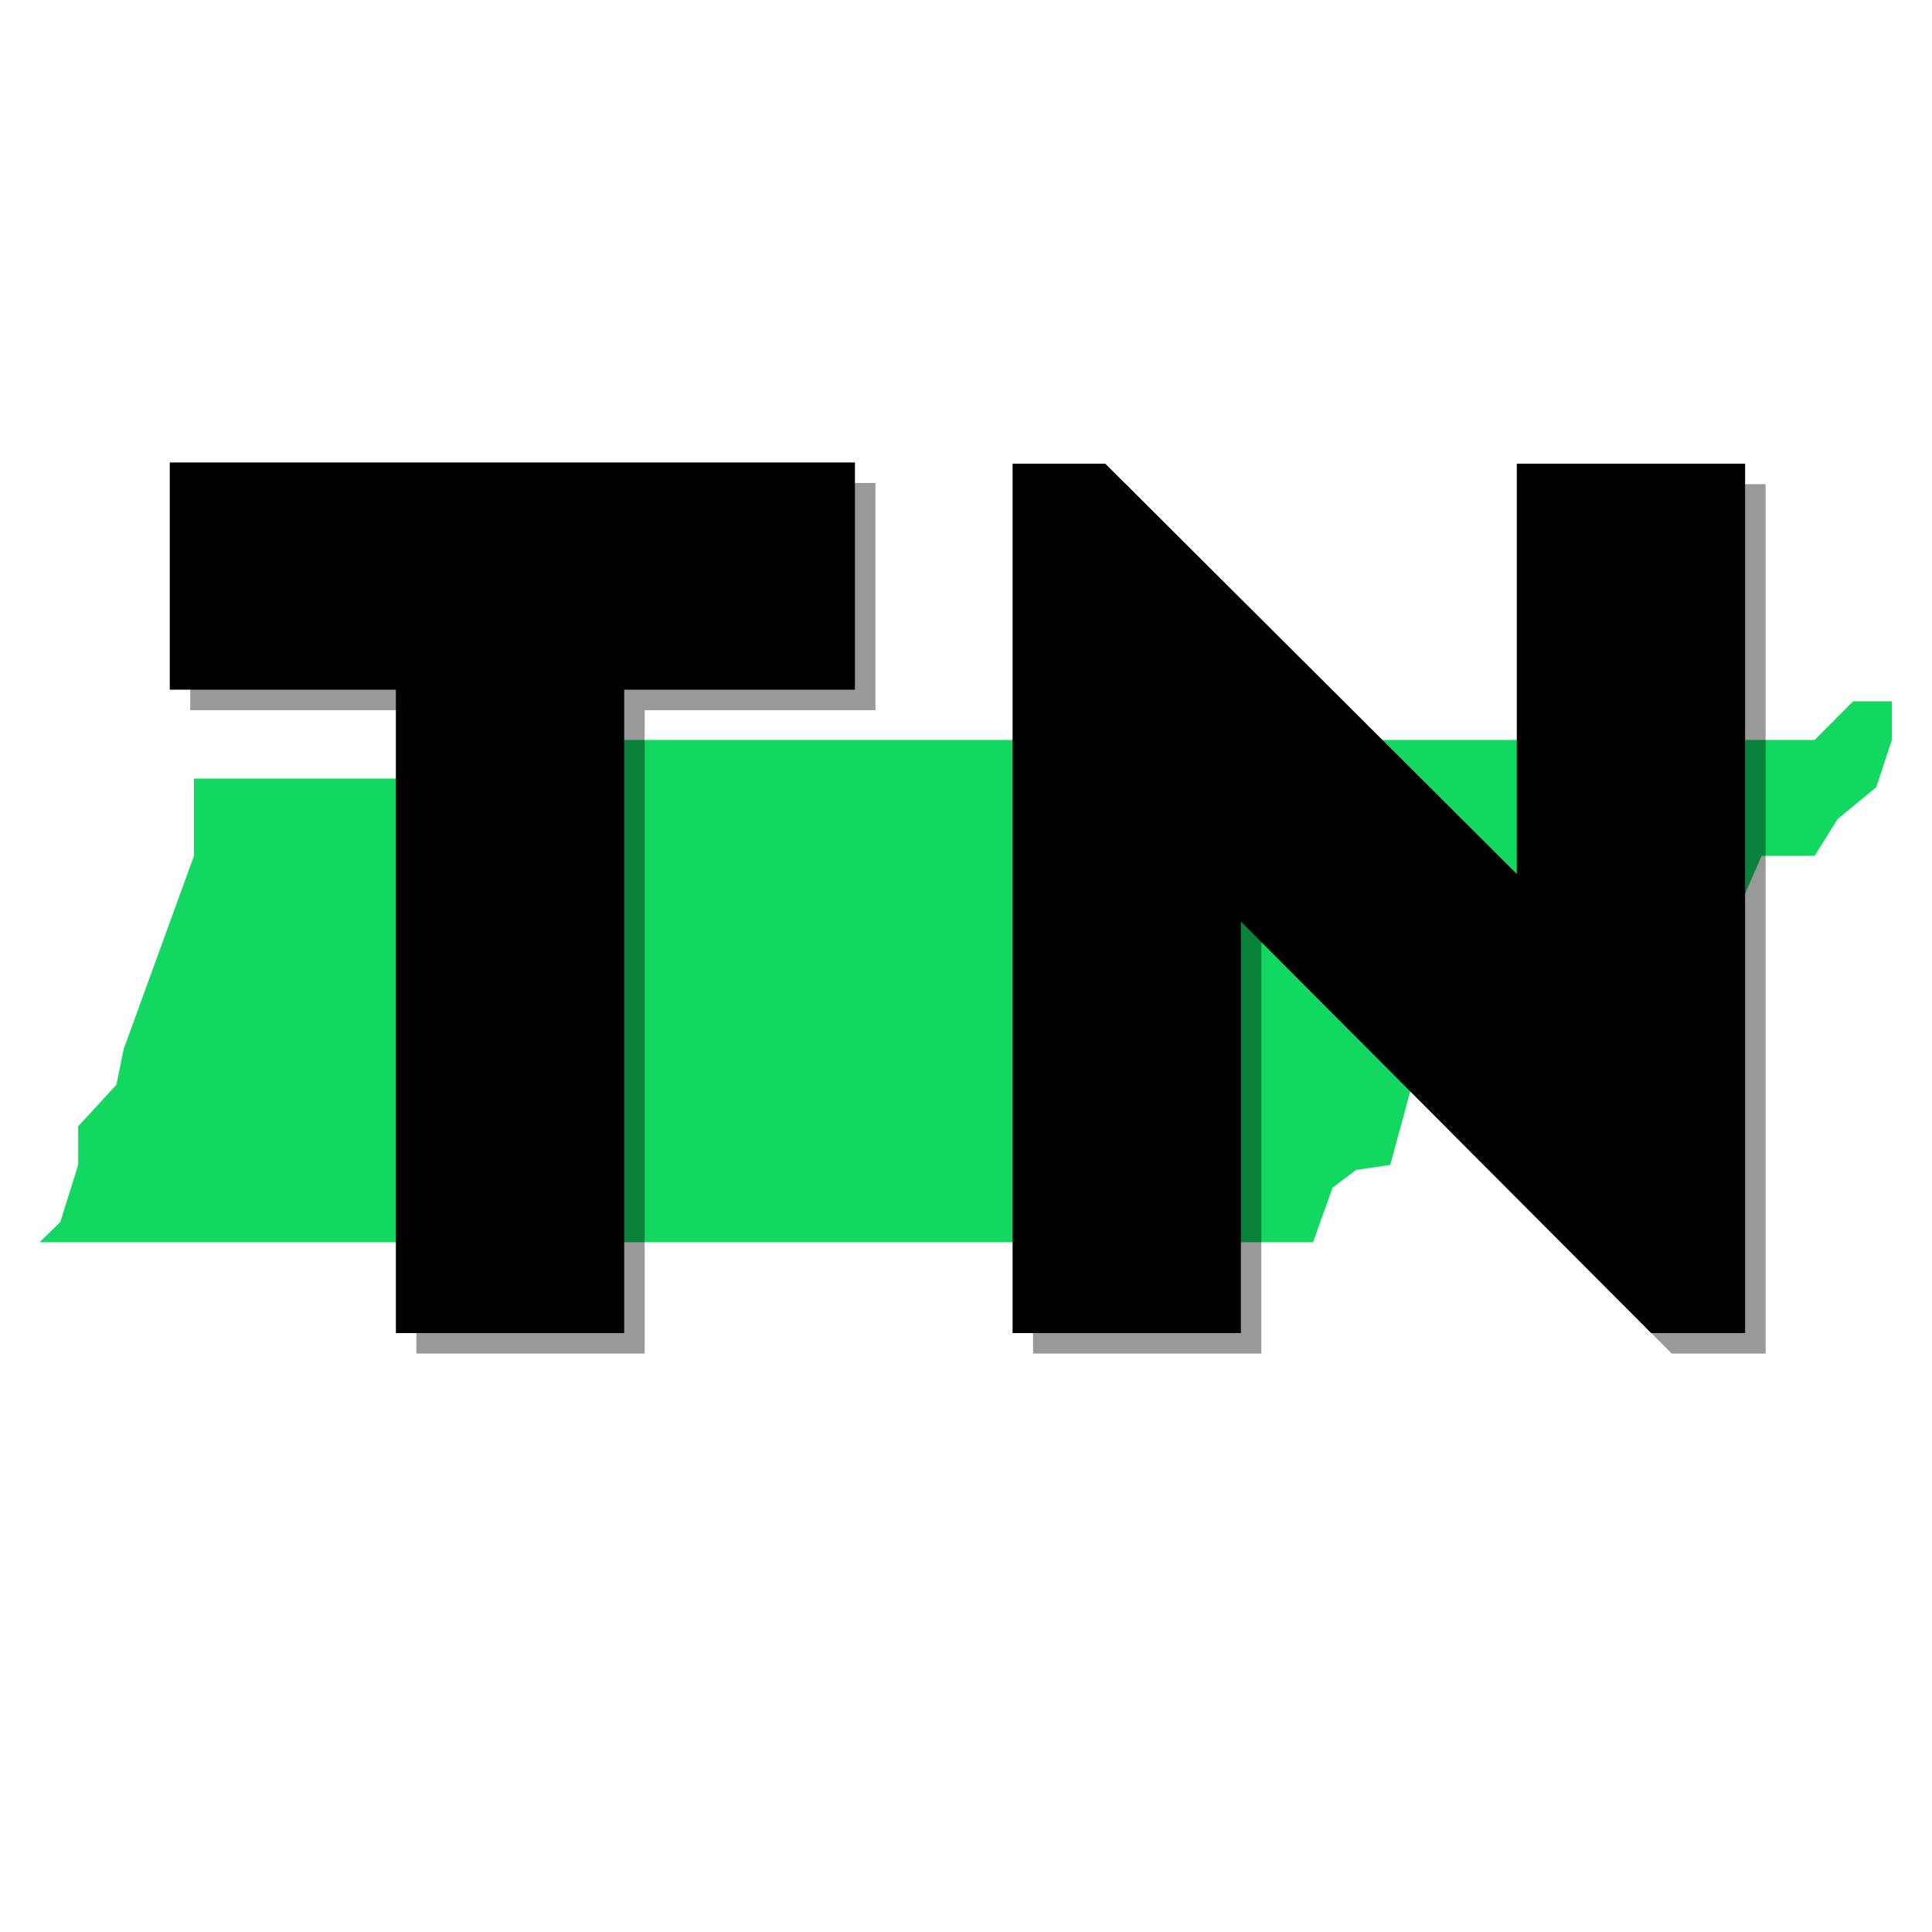 <?xml version="1.0" encoding="utf-8"?>
<svg xmlns="http://www.w3.org/2000/svg" xmlns:xlink="http://www.w3.org/1999/xlink" width="100" zoomAndPan="magnify" viewBox="0 0 75 75" height="100" preserveAspectRatio="xMidYMid meet" version="1.0">
  <defs>
    <g/>
    <clipPath id="id1">
      <path clip-rule="nonzero" d="M 1.488 27.223 L 73.488 27.223 L 73.488 48.223 L 1.488 48.223 Z M 1.488 27.223"/>
    </clipPath>
  </defs>
  <rect x="-7.5" width="90" fill="rgb(100%, 100%, 100%)" y="-7.5" height="90" fill-opacity="1"/>
  <rect x="-7.5" width="90" fill="rgb(100%, 100%, 100%)" y="-7.5" height="90" fill-opacity="1"/>
  <rect x="-7.5" width="90" fill="rgb(100%, 100%, 100%)" y="-7.5" height="90" fill-opacity="1"/>
  <g clip-path="url(#id1)">
    <path fill="rgb(7.059%, 84.709%, 38.429%)" fill-opacity="1" fill-rule="nonzero" d="M 71.941 27.223 L 70.445 28.723 L 21.012 28.723 L 21.012 30.223 L 7.531 30.223 L 7.531 33.223 L 4.801 40.727 L 4.52 42.109 L 3.035 43.723 L 3.035 45.223 L 2.34 47.438 L 1.539 48.223 L 50.973 48.223 L 51.73 46.105 L 52.641 45.418 L 53.969 45.223 L 54.738 42.395 L 56.855 41.141 L 58.461 40.723 L 60.91 38.449 L 63.07 37.559 L 63.516 36.785 L 65.391 34.723 L 65.949 34.723 L 65.949 35.66 L 67.074 36.223 L 68.387 33.223 L 70.445 33.223 L 71.336 31.797 L 72.836 30.559 L 73.441 28.723 L 73.441 27.223 Z M 71.941 27.223"/>
  </g>
  <g fill="rgb(0%, 0%, 0%)" fill-opacity="0.4">
    <g transform="translate(4.686, 52.545)">
      <g>
        <path d="M 2.699 -24.977 L 11.477 -24.977 L 11.477 0 L 20.34 0 L 20.34 -24.977 L 29.297 -24.977 L 29.297 -33.797 L 2.699 -33.797 Z M 2.699 -24.977"/>
      </g>
    </g>
  </g>
  <g fill="rgb(0%, 0%, 0%)" fill-opacity="0.4">
    <g transform="translate(36.681, 52.545)">
      <g>
        <path d="M 31.859 0 L 31.859 -33.75 L 22.996 -33.75 L 22.996 -17.82 L 7.02 -33.75 L 3.422 -33.75 L 3.422 0 L 12.285 0 L 12.285 -15.977 L 28.215 0 Z M 31.859 0"/>
      </g>
    </g>
  </g>
  <g fill="rgb(0%, 0%, 0%)" fill-opacity="1">
    <g transform="translate(3.891, 51.75)">
      <g>
        <path d="M 2.699 -24.977 L 11.477 -24.977 L 11.477 0 L 20.34 0 L 20.34 -24.977 L 29.297 -24.977 L 29.297 -33.797 L 2.699 -33.797 Z M 2.699 -24.977"/>
      </g>
    </g>
  </g>
  <g fill="rgb(0%, 0%, 0%)" fill-opacity="1">
    <g transform="translate(35.886, 51.75)">
      <g>
        <path d="M 31.859 0 L 31.859 -33.75 L 22.996 -33.75 L 22.996 -17.82 L 7.02 -33.75 L 3.422 -33.75 L 3.422 0 L 12.285 0 L 12.285 -15.977 L 28.215 0 Z M 31.859 0"/>
      </g>
    </g>
  </g>
</svg>